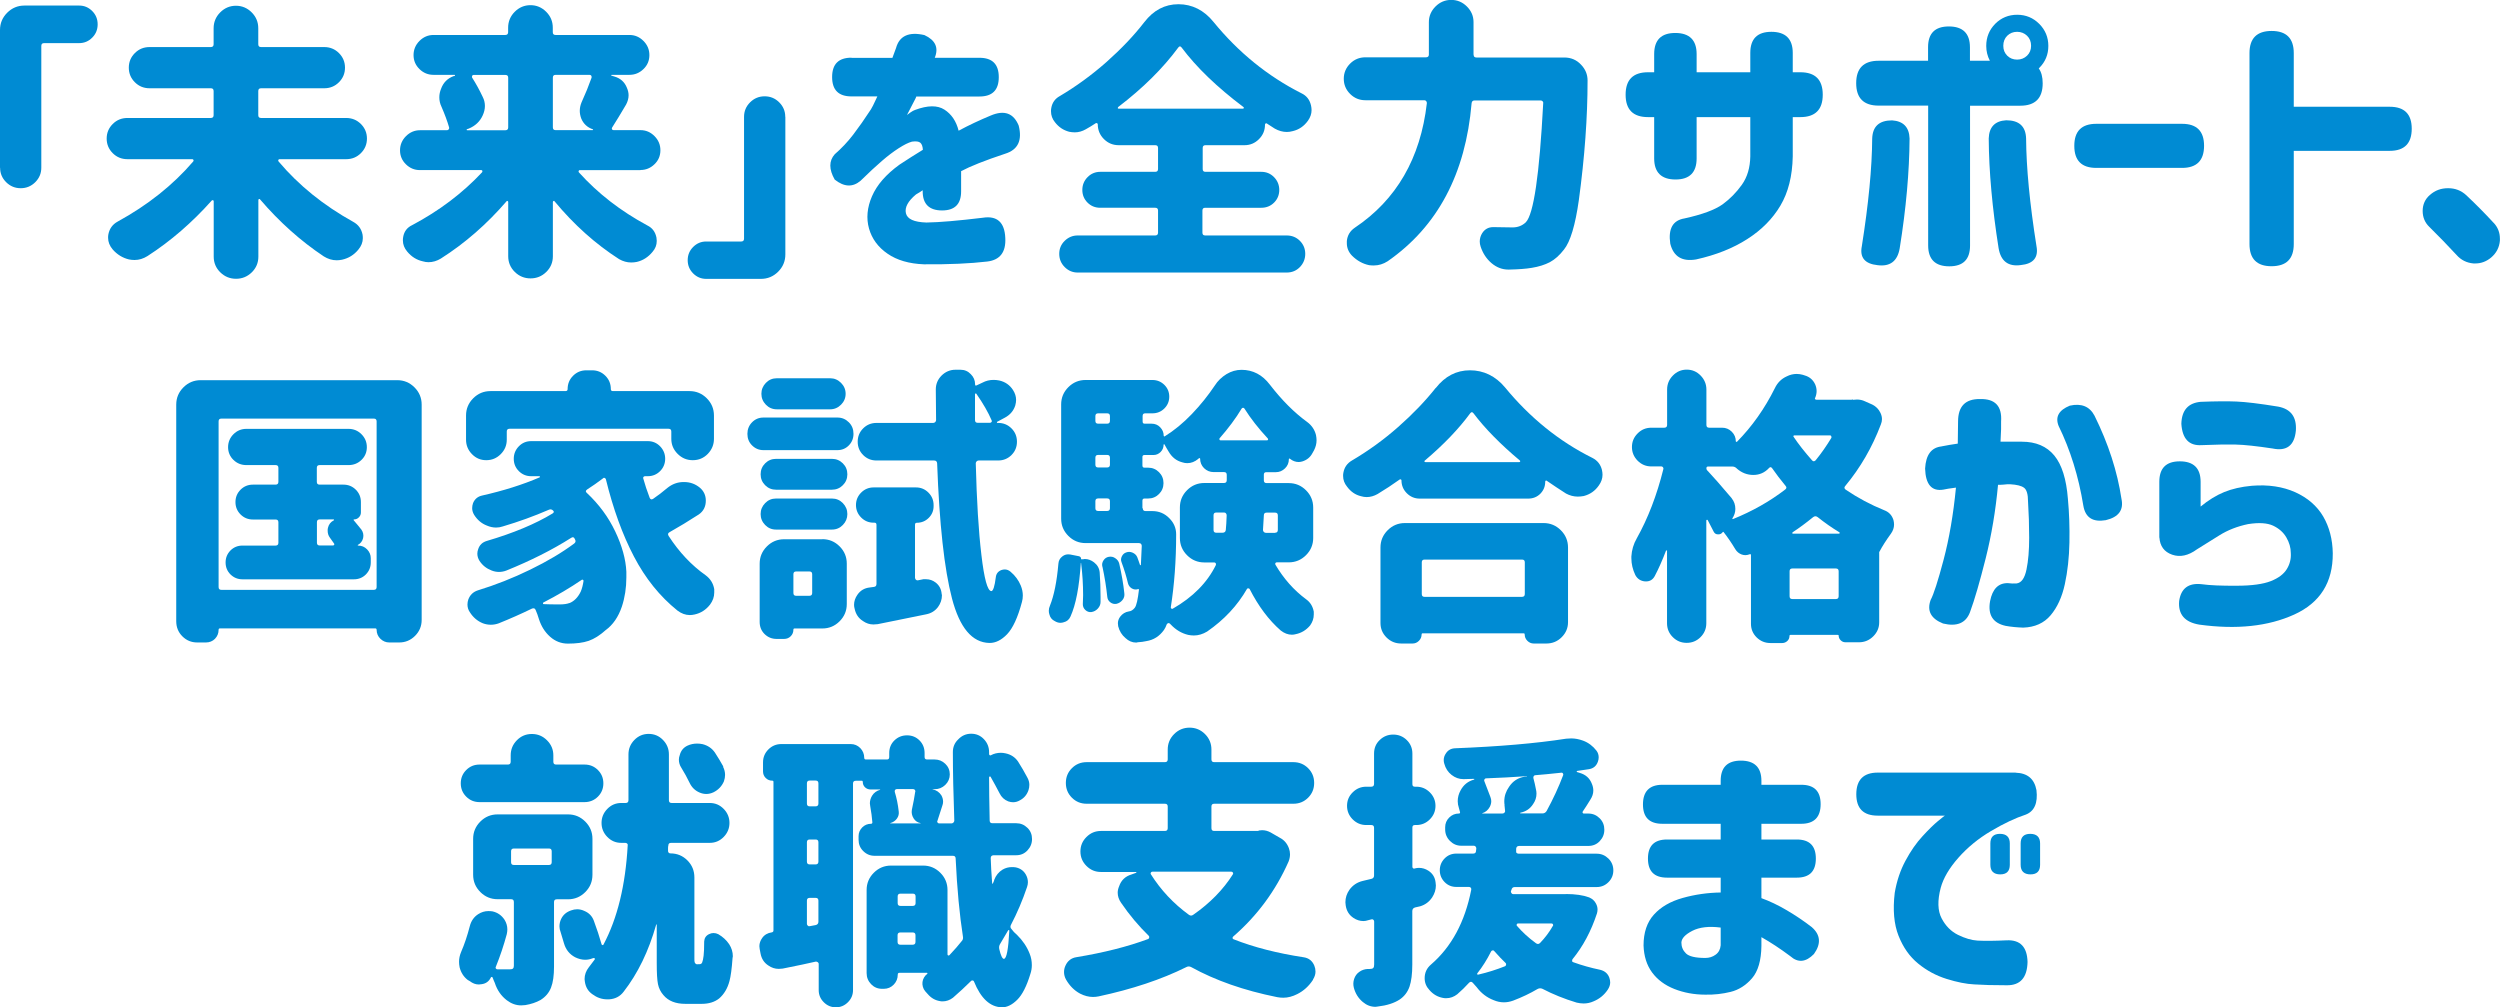 <?xml version="1.0" encoding="UTF-8"?><svg id="_イヤー_2" xmlns="http://www.w3.org/2000/svg" width="260.87" height="105.09" viewBox="0 0 260.87 105.09"><defs><style>.cls-1{fill:#008bd3;}</style></defs><g id="_イヤー_2-2"><g><path class="cls-1" d="M0,17.52V3.13c0-.7,.25-1.3,.75-1.8s1.1-.75,1.8-.75h5.71c.53,0,.98,.19,1.36,.57s.57,.84,.57,1.39-.19,1.01-.57,1.39-.83,.57-1.36,.57h-3.66c-.2,0-.29,.1-.29,.29v12.71c0,.59-.21,1.09-.63,1.51-.42,.42-.93,.63-1.52,.63s-1.1-.21-1.52-.63c-.42-.42-.63-.92-.63-1.51Z"/><path class="cls-1" d="M36.13,16.61h-6.97c-.06,0-.1,.03-.12,.09-.02,.06-.01,.11,.03,.15,2.09,2.48,4.69,4.58,7.79,6.3,.53,.29,.85,.73,.97,1.32,.02,.12,.03,.24,.03,.38,0,.43-.16,.83-.47,1.2-.45,.55-1.02,.9-1.7,1.05-.2,.04-.38,.06-.56,.06-.47,0-.92-.14-1.35-.41-2.4-1.6-4.62-3.58-6.65-5.95-.02-.04-.05-.05-.1-.03-.05,.02-.07,.05-.07,.09v5.92c0,.64-.23,1.19-.69,1.64-.46,.45-1.01,.67-1.64,.67s-1.18-.22-1.64-.67c-.46-.45-.69-1-.69-1.64v-5.77c0-.06-.02-.1-.07-.12-.05-.02-.09,0-.13,.03-2.05,2.3-4.29,4.24-6.71,5.8-.43,.27-.88,.41-1.35,.41-.2,0-.39-.02-.59-.06-.66-.16-1.23-.51-1.7-1.05-.31-.37-.47-.77-.47-1.2,0-.12,0-.24,.03-.38,.12-.59,.44-1.03,.97-1.32,3.14-1.72,5.77-3.81,7.88-6.27,.04-.04,.05-.09,.03-.15-.02-.06-.06-.09-.12-.09h-6.77c-.61,0-1.12-.21-1.54-.63-.42-.42-.63-.93-.63-1.52s.21-1.1,.63-1.52c.42-.42,.93-.63,1.54-.63h8.7c.19,0,.29-.1,.29-.29v-2.52c0-.2-.1-.29-.29-.29h-6.39c-.61,0-1.12-.21-1.54-.63-.42-.42-.63-.93-.63-1.52s.21-1.1,.63-1.52c.42-.42,.93-.63,1.54-.63h6.39c.19,0,.29-.1,.29-.29v-1.67c0-.64,.23-1.2,.69-1.66,.46-.46,1.01-.69,1.64-.69s1.18,.23,1.64,.69c.46,.46,.69,1.01,.69,1.66v1.67c0,.2,.1,.29,.29,.29h6.59c.6,0,1.12,.21,1.54,.63,.42,.42,.63,.93,.63,1.52s-.21,1.1-.63,1.52c-.42,.42-.93,.63-1.54,.63h-6.59c-.2,0-.29,.1-.29,.29v2.52c0,.2,.1,.29,.29,.29h8.88c.6,0,1.12,.21,1.54,.63,.42,.42,.63,.93,.63,1.52s-.21,1.1-.63,1.52c-.42,.42-.93,.63-1.54,.63Z"/><path class="cls-1" d="M66.83,17.75h-6.33c-.06,0-.1,.03-.12,.09-.02,.06-.01,.11,.03,.15,1.99,2.21,4.38,4.05,7.15,5.54,.51,.25,.82,.67,.94,1.26,.02,.12,.03,.23,.03,.35,0,.43-.15,.81-.44,1.14-.45,.55-1,.9-1.64,1.05-.2,.04-.39,.06-.59,.06-.43,0-.85-.12-1.26-.35-2.46-1.58-4.71-3.59-6.74-6.04-.02-.04-.05-.05-.1-.03-.05,.02-.07,.06-.07,.12v5.65c0,.64-.23,1.19-.69,1.64-.46,.45-1.01,.67-1.64,.67s-1.18-.22-1.64-.67c-.46-.45-.69-1-.69-1.64v-5.65c0-.06-.02-.1-.07-.12-.05-.02-.08,0-.1,.03-2.05,2.38-4.34,4.38-6.86,5.98-.41,.25-.84,.38-1.29,.38-.2,0-.39-.03-.59-.09-.64-.14-1.19-.48-1.64-1.03-.29-.35-.44-.73-.44-1.14,0-.12,0-.24,.03-.38,.1-.57,.41-.98,.94-1.23,2.83-1.5,5.26-3.34,7.29-5.51,.04-.06,.05-.11,.03-.16-.02-.05-.06-.07-.12-.07h-6.39c-.57,0-1.05-.2-1.46-.6-.41-.4-.62-.89-.62-1.46s.21-1.07,.62-1.48,.9-.62,1.46-.62h2.81c.08,0,.14-.03,.19-.09,.05-.06,.06-.13,.04-.21-.18-.62-.44-1.34-.79-2.14-.16-.33-.23-.66-.23-1,0-.29,.06-.59,.18-.88,.23-.64,.66-1.08,1.29-1.32l.15-.03s.02-.04,.01-.07c-.01-.03-.02-.04-.04-.04h-2.2c-.57,0-1.05-.2-1.46-.6-.41-.4-.62-.89-.62-1.46s.21-1.07,.62-1.48,.9-.62,1.46-.62h7.5c.19,0,.29-.1,.29-.29v-.47c0-.64,.23-1.2,.69-1.66,.46-.46,1.01-.69,1.64-.69s1.18,.23,1.64,.69c.46,.46,.69,1.01,.69,1.66v.47c0,.2,.1,.29,.29,.29h7.71c.57,0,1.05,.21,1.46,.62s.62,.9,.62,1.48-.21,1.07-.62,1.46c-.41,.4-.9,.6-1.46,.6h-1.85s-.06,.01-.06,.04,0,.04,.03,.04l.29,.09c.64,.18,1.08,.57,1.32,1.17,.12,.27,.18,.54,.18,.79,0,.33-.09,.65-.26,.97-.55,.94-1.04,1.74-1.46,2.4-.04,.06-.04,.12-.01,.18s.08,.09,.16,.09h2.81c.57,0,1.05,.21,1.46,.62s.62,.9,.62,1.48-.21,1.07-.62,1.46c-.41,.4-.9,.6-1.46,.6Zm-13.8-9.64c0-.2-.1-.29-.29-.29h-3.34c-.06,0-.1,.03-.13,.09s-.03,.12-.01,.18c.41,.64,.78,1.32,1.11,2.02,.16,.31,.23,.63,.23,.95s-.08,.65-.23,.98c-.29,.64-.78,1.1-1.46,1.38l-.18,.06s-.05,.04-.04,.07c0,.03,.03,.04,.07,.04h3.98c.19,0,.29-.1,.29-.29v-5.19Zm8.7,0c.02-.08,0-.15-.03-.21-.04-.06-.1-.09-.18-.09h-3.54c-.2,0-.29,.1-.29,.29v5.19c0,.2,.1,.29,.29,.29h3.87s.03-.01,.04-.04c0-.03,0-.04-.01-.04-.59-.2-1-.58-1.23-1.14-.1-.27-.15-.54-.15-.79,0-.29,.06-.59,.18-.88,.41-.9,.76-1.76,1.05-2.58Z"/><path class="cls-1" d="M81.95,12.19v14.36c0,.7-.25,1.3-.75,1.8s-1.1,.75-1.8,.75h-5.71c-.53,0-.98-.19-1.36-.57s-.57-.84-.57-1.38,.19-1,.57-1.38,.83-.57,1.36-.57h3.66c.19,0,.29-.1,.29-.29V12.19c0-.59,.21-1.09,.63-1.51,.42-.42,.93-.63,1.52-.63s1.1,.21,1.52,.63c.42,.42,.63,.92,.63,1.51Z"/><path class="cls-1" d="M88.84,6.04h4.28l.38-1.03c.35-1.27,1.34-1.72,2.96-1.35,1.15,.53,1.51,1.32,1.08,2.37h4.66c1.35,0,2.02,.67,2.02,2.02s-.67,2.02-2.02,2.02h-6.59c0,.06-.12,.3-.35,.73s-.44,.83-.62,1.2c.02-.02,.13-.1,.34-.25s.38-.24,.51-.28c1.31-.49,2.33-.5,3.06-.03s1.23,1.2,1.48,2.2c1.09-.59,2.21-1.11,3.34-1.58,1.43-.61,2.4-.25,2.93,1.05,.39,1.54-.08,2.52-1.41,2.93-2.11,.7-3.64,1.31-4.6,1.82v2.11c0,1.33-.66,1.99-1.99,1.99s-2.02-.66-2.02-1.99v-.12s-.11,.08-.28,.19c-.17,.11-.31,.19-.42,.25-.84,.7-1.19,1.36-1.05,1.96,.14,.61,.85,.93,2.14,.97,1.37-.02,3.33-.19,5.89-.5,1.48-.23,2.27,.47,2.34,2.11,.08,1.48-.55,2.3-1.88,2.46-1.78,.21-3.98,.31-6.62,.29-1.54-.06-2.81-.43-3.79-1.11-.99-.68-1.63-1.56-1.93-2.62-.3-1.06-.2-2.19,.31-3.37,.51-1.18,1.46-2.28,2.87-3.3,.41-.27,.82-.54,1.22-.79,.4-.25,.81-.51,1.22-.76-.02-.35-.11-.6-.26-.73-.16-.14-.45-.18-.88-.12-.37,.1-.83,.33-1.39,.69-.56,.36-1.14,.8-1.74,1.32-.61,.52-1.35,1.21-2.23,2.07-.82,.7-1.72,.66-2.7-.12-.61-1.07-.61-1.95,0-2.64,.7-.61,1.35-1.29,1.93-2.05s1.2-1.64,1.85-2.64c.14-.23,.28-.51,.42-.82s.23-.49,.25-.53h-2.7c-1.35,0-2.02-.67-2.02-2.02s.67-2.02,2.02-2.02Z"/><path class="cls-1" d="M125.76,21.68c-.2,0-.29,.1-.29,.29v2.31c0,.2,.1,.29,.29,.29h8.5c.55,0,1.01,.19,1.38,.56,.37,.37,.56,.83,.56,1.36s-.19,1-.56,1.38c-.37,.38-.83,.57-1.38,.57h-21.8c-.53,0-.98-.19-1.36-.57s-.57-.84-.57-1.38,.19-.99,.57-1.36,.83-.56,1.36-.56h8.09c.19,0,.29-.1,.29-.29v-2.31c0-.2-.1-.29-.29-.29h-5.74c-.53,0-.97-.18-1.33-.54-.36-.36-.54-.8-.54-1.32s.18-.96,.54-1.33c.36-.37,.81-.56,1.33-.56h5.74c.19,0,.29-.1,.29-.29v-2.2c0-.2-.1-.29-.29-.29h-3.81c-.61,0-1.12-.21-1.55-.64-.43-.43-.64-.95-.64-1.55,0-.04-.02-.07-.07-.1-.05-.03-.09-.03-.13-.01-.35,.23-.7,.45-1.05,.64-.37,.21-.75,.32-1.14,.32-.2,0-.39-.02-.59-.06-.61-.16-1.1-.49-1.49-1-.27-.33-.41-.71-.41-1.14,0-.1,0-.21,.03-.35,.1-.55,.39-.96,.88-1.23,1.72-1.02,3.34-2.2,4.88-3.56,1.53-1.36,2.85-2.74,3.94-4.15,.96-1.25,2.15-1.88,3.57-1.88s2.67,.62,3.66,1.85c2.6,3.18,5.65,5.66,9.17,7.44,.53,.25,.86,.67,1,1.26,.04,.18,.06,.34,.06,.5,0,.39-.13,.76-.38,1.11-.41,.57-.94,.93-1.58,1.08-.22,.06-.42,.09-.62,.09-.43,0-.85-.12-1.26-.35-.27-.18-.55-.35-.82-.53-.04-.04-.08-.04-.13-.01-.05,.03-.07,.07-.07,.13,0,.59-.21,1.09-.63,1.51-.42,.42-.92,.63-1.51,.63h-4.07c-.2,0-.29,.1-.29,.29v2.2c0,.2,.1,.29,.29,.29h5.83c.53,0,.97,.19,1.33,.56,.36,.37,.54,.82,.54,1.33s-.18,.96-.54,1.32c-.36,.36-.81,.54-1.33,.54h-5.83Zm-9.08-10.52s-.05,.08-.04,.12c0,.04,.04,.06,.1,.06h12.95c.06,0,.09-.02,.1-.07,0-.05,0-.08-.04-.1-2.75-2.07-4.9-4.14-6.45-6.21-.12-.16-.23-.16-.35,0-1.6,2.17-3.69,4.24-6.27,6.21Z"/><path class="cls-1" d="M153.77,5.71c0,.2,.1,.29,.29,.29h9.17c.7,0,1.29,.25,1.76,.76,.45,.47,.67,1.02,.67,1.64,0,3.83-.3,7.99-.91,12.48-.37,2.62-.89,4.34-1.55,5.16-.47,.61-.96,1.04-1.48,1.32-.52,.27-1.15,.47-1.89,.59-.59,.1-1.38,.16-2.37,.18h-.06c-.64,0-1.23-.22-1.76-.67s-.91-1.03-1.14-1.73c-.06-.18-.09-.35-.09-.53,0-.31,.09-.61,.26-.88,.27-.41,.65-.62,1.14-.62h.09c.64,.02,1.29,.03,1.93,.03,.55,0,1.01-.18,1.38-.53,.82-.82,1.43-4.96,1.82-12.42,.02-.08,0-.15-.06-.21s-.13-.09-.21-.09h-6.88c-.2,0-.3,.1-.32,.29-.63,7.36-3.54,12.86-8.76,16.49-.45,.29-.93,.44-1.44,.44-.16,0-.32,0-.5-.03-.66-.14-1.26-.47-1.79-1-.35-.37-.53-.8-.53-1.29v-.23c.06-.59,.33-1.04,.82-1.38,4.35-2.91,6.87-7.25,7.53-13.01,0-.08-.02-.15-.07-.21-.05-.06-.11-.09-.19-.09h-6.15c-.63,0-1.16-.22-1.6-.66s-.66-.97-.66-1.58,.22-1.14,.66-1.58,.97-.66,1.6-.66h6.33c.19,0,.29-.1,.29-.29V2.31c0-.62,.23-1.17,.69-1.63,.46-.46,1.01-.69,1.64-.69s1.18,.23,1.64,.69c.46,.46,.69,1,.69,1.63v3.4Z"/><path class="cls-1" d="M172.61,12.22h-.64c-1.56,0-2.34-.78-2.34-2.34s.78-2.34,2.34-2.34h.64v-1.9c0-1.46,.73-2.2,2.2-2.2s2.23,.73,2.23,2.2v1.9h5.6v-2.02c0-1.46,.73-2.2,2.2-2.2s2.23,.73,2.23,2.2v2.02h.79c1.56,0,2.34,.78,2.34,2.34s-.78,2.34-2.34,2.34h-.79v4.1c-.04,2.05-.47,3.76-1.29,5.14s-1.97,2.54-3.46,3.49c-1.48,.95-3.26,1.66-5.33,2.12-1.46,.25-2.36-.29-2.7-1.64-.23-1.56,.26-2.44,1.49-2.64,1.86-.41,3.17-.9,3.96-1.46,.78-.57,1.45-1.25,2.02-2.05,.57-.8,.86-1.79,.88-2.96v-4.1h-5.6v4.31c0,1.46-.73,2.2-2.2,2.2s-2.23-.73-2.23-2.2v-4.31Z"/><path class="cls-1" d="M201.19,11.02h-5.16c-1.56,0-2.34-.78-2.34-2.34s.78-2.34,2.34-2.34h5.16v-1.41c0-1.45,.72-2.17,2.17-2.17s2.2,.72,2.2,2.17v1.41h2.08c-.25-.47-.38-.99-.38-1.55,0-.9,.31-1.67,.94-2.31,.62-.62,1.39-.94,2.29-.94s1.67,.32,2.3,.95c.63,.63,.95,1.4,.95,2.3s-.31,1.66-.94,2.29c-.02,.02-.04,.04-.06,.06,.27,.37,.41,.89,.41,1.55,0,1.56-.78,2.34-2.34,2.34h-5.24v14.59c0,1.45-.72,2.17-2.17,2.17s-2.2-.72-2.2-2.17V11.02Zm-1.93,3.43c-.02,3.46-.36,7.28-1.03,11.46-.23,1.35-1.01,1.93-2.31,1.76-1.33-.14-1.88-.8-1.64-1.99,.7-4.43,1.06-8.17,1.08-11.22,.04-1.27,.73-1.9,2.08-1.9,1.17,.08,1.78,.71,1.82,1.9Zm8.26,0c.04-1.19,.64-1.83,1.82-1.9,1.35,0,2.04,.63,2.08,1.9,.02,3.05,.38,6.79,1.08,11.22,.23,1.19-.31,1.86-1.64,1.99-1.31,.18-2.08-.41-2.31-1.76-.66-4.18-1.01-8-1.03-11.46Zm4.42-9.67c0-.43-.14-.78-.42-1.05-.28-.27-.63-.41-1.04-.41s-.75,.14-1.03,.41c-.27,.27-.41,.62-.41,1.05s.14,.75,.41,1.03c.27,.27,.62,.41,1.03,.41s.76-.14,1.04-.41c.28-.27,.42-.62,.42-1.03Z"/><path class="cls-1" d="M216.45,15.21c0-1.52,.76-2.29,2.29-2.29h8.96c1.52,0,2.29,.76,2.29,2.29s-.76,2.31-2.29,2.31h-8.96c-1.52,0-2.29-.76-2.29-2.29v-.03Z"/><path class="cls-1" d="M234.73,5.54c0-1.54,.77-2.31,2.31-2.31s2.31,.77,2.31,2.31v5.6h10.02c1.52,0,2.29,.76,2.29,2.29s-.76,2.31-2.29,2.31h-10.02v9.73c0,1.54-.77,2.31-2.31,2.31s-2.31-.77-2.31-2.31V5.54Z"/><path class="cls-1" d="M260.22,23.26c.43,.47,.64,1.02,.64,1.64v.21c-.06,.7-.36,1.29-.91,1.76-.49,.41-1.04,.62-1.64,.62h-.21c-.7-.06-1.29-.35-1.76-.88-.92-1-1.87-1.97-2.84-2.93-.47-.45-.7-1.01-.7-1.67s.25-1.24,.76-1.67c.53-.47,1.15-.7,1.88-.7h.03c.72,0,1.35,.24,1.88,.73,1,.94,1.95,1.9,2.87,2.9Z"/><path class="cls-1" d="M18.39,42.22c0-.7,.25-1.3,.75-1.8s1.1-.75,1.8-.75h20.51c.7,0,1.3,.25,1.8,.75s.75,1.1,.75,1.8v22.47c0,.64-.23,1.2-.69,1.66-.46,.46-1.01,.69-1.66,.69h-1.03c-.35,0-.66-.13-.92-.38s-.4-.57-.4-.94c0-.1-.05-.15-.15-.15H22.96c-.1,0-.15,.05-.15,.15,0,.37-.13,.68-.38,.94-.25,.25-.57,.38-.94,.38h-.91c-.61,0-1.12-.21-1.55-.64-.43-.43-.64-.96-.64-1.58v-22.59Zm4.42,19.04c0,.2,.1,.29,.29,.29h15.91c.19,0,.29-.1,.29-.29v-17.29c0-.2-.1-.29-.29-.29h-15.91c-.2,0-.29,.1-.29,.29v17.29Zm14.53-4.39s-.02,0-.01,.03c0,.02,.02,.03,.04,.03,.37,0,.68,.13,.94,.4,.25,.26,.38,.57,.38,.92v.44c0,.49-.17,.9-.51,1.25-.34,.34-.76,.51-1.25,.51h-11.63c-.49,0-.9-.17-1.25-.51-.34-.34-.51-.76-.51-1.25s.17-.9,.51-1.25c.34-.34,.76-.51,1.25-.51h3.46c.19,0,.29-.1,.29-.29v-2.14c0-.2-.1-.29-.29-.29h-2.37c-.51,0-.94-.18-1.29-.53s-.53-.78-.53-1.29,.18-.94,.53-1.29,.78-.53,1.29-.53h2.37c.19,0,.29-.1,.29-.29v-1.46c0-.2-.1-.29-.29-.29h-3.05c-.53,0-.98-.18-1.35-.54-.37-.36-.56-.81-.56-1.33s.19-.98,.56-1.35c.37-.37,.82-.56,1.35-.56h10.66c.53,0,.98,.19,1.35,.56,.37,.37,.56,.82,.56,1.35s-.19,.97-.56,1.33c-.37,.36-.82,.54-1.35,.54h-3.02c-.2,0-.29,.1-.29,.29v1.46c0,.2,.1,.29,.29,.29h2.49c.51,0,.94,.18,1.29,.53s.53,.78,.53,1.29v1.08c0,.2-.07,.37-.21,.51-.14,.15-.31,.22-.53,.22l-.03,.06c.33,.39,.6,.72,.82,1,.19,.27,.25,.57,.18,.89-.08,.32-.26,.56-.56,.72Zm-3.98-2.67c-.2,0-.29,.1-.29,.29v2.14c0,.2,.1,.29,.29,.29h1.38c.06,0,.1-.02,.13-.07,.03-.05,.02-.09-.01-.13-.14-.2-.28-.4-.44-.62-.16-.21-.23-.46-.23-.73,0-.1,0-.2,.03-.29,.08-.35,.28-.62,.62-.79,.02-.02,.02-.04,.01-.06-.01-.02-.02-.03-.04-.03h-1.44Z"/><path class="cls-1" d="M53.17,44.74c-.2,0-.29,.1-.29,.29v.85c0,.59-.21,1.09-.63,1.51-.42,.42-.92,.63-1.51,.63s-1.08-.21-1.49-.63c-.41-.42-.62-.92-.62-1.51v-2.52c0-.7,.25-1.3,.75-1.8s1.1-.75,1.8-.75h7.82c.16,0,.23-.07,.23-.21,0-.55,.19-1.01,.57-1.39s.84-.57,1.39-.57h.59c.55,0,1.01,.19,1.39,.57s.57,.84,.57,1.39c0,.14,.07,.21,.21,.21h8c.7,0,1.3,.25,1.8,.75s.75,1.1,.75,1.8v2.43c0,.61-.22,1.13-.64,1.57-.43,.44-.95,.66-1.57,.66s-1.14-.22-1.58-.66-.66-.96-.66-1.57v-.76c0-.2-.1-.29-.29-.29h-16.58Zm16.46,6.18c.51-.41,1.07-.62,1.7-.62h.06c.62,0,1.17,.2,1.64,.59,.41,.35,.62,.8,.62,1.35,0,.62-.24,1.1-.73,1.44-1.05,.68-2.07,1.3-3.05,1.85-.18,.1-.21,.23-.09,.41,1.09,1.68,2.38,3.05,3.87,4.1,.49,.37,.78,.85,.88,1.44v.35c0,.45-.15,.87-.44,1.26-.43,.55-.97,.89-1.61,1.03-.18,.04-.34,.06-.5,.06-.45,0-.88-.16-1.29-.47-1.84-1.48-3.35-3.36-4.54-5.64-1.19-2.27-2.17-4.97-2.93-8.07-.02-.06-.06-.1-.13-.13-.07-.03-.12-.01-.16,.04-.57,.43-1.12,.82-1.67,1.17-.16,.12-.17,.23-.03,.35,1.27,1.19,2.26,2.53,2.97,4.03,.71,1.49,1.1,2.9,1.16,4.2v.59c0,1.09-.16,2.11-.47,3.05-.37,1.09-.94,1.91-1.7,2.46-.59,.53-1.17,.9-1.76,1.11-.59,.2-1.31,.29-2.17,.29-.7,0-1.32-.24-1.86-.72-.54-.48-.92-1.09-1.16-1.83-.1-.35-.22-.67-.35-.97-.08-.18-.22-.21-.41-.12-1.09,.53-2.24,1.04-3.43,1.52-.27,.1-.55,.15-.83,.15s-.56-.05-.83-.15c-.57-.23-1.02-.62-1.35-1.14-.18-.25-.26-.53-.26-.82,0-.18,.03-.35,.09-.53,.18-.47,.5-.78,.97-.94,1.86-.57,3.69-1.29,5.49-2.17,1.81-.88,3.33-1.79,4.58-2.72,.16-.12,.19-.26,.09-.44,0-.02-.01-.04-.03-.06-.08-.18-.21-.21-.38-.09-1.97,1.25-4.22,2.38-6.74,3.4-.25,.1-.52,.15-.79,.15-.25,0-.51-.05-.76-.15-.53-.2-.95-.53-1.26-1-.16-.25-.23-.51-.23-.76,0-.16,.03-.31,.09-.47,.14-.43,.43-.71,.88-.85,2.79-.82,5.09-1.78,6.88-2.87,.16-.1,.17-.21,.04-.32-.13-.12-.28-.14-.45-.06-1.52,.66-3.12,1.24-4.78,1.73-.23,.08-.47,.12-.7,.12-.33,0-.65-.07-.97-.21-.55-.21-.99-.59-1.32-1.11-.14-.23-.21-.47-.21-.7,0-.18,.03-.35,.09-.53,.18-.43,.49-.69,.94-.79,2.25-.51,4.25-1.14,6.01-1.9,.02,0,.03-.02,.03-.06s-.02-.06-.06-.06h-.85c-.51,0-.94-.18-1.29-.53s-.53-.78-.53-1.29,.18-.94,.53-1.3c.35-.36,.78-.54,1.29-.54h12.16c.51,0,.94,.18,1.29,.54,.35,.36,.53,.8,.53,1.3s-.18,.94-.53,1.29-.78,.53-1.29,.53h-.29c-.06,0-.11,.03-.15,.07-.04,.05-.05,.1-.03,.16,.18,.64,.4,1.32,.67,2.02,.08,.18,.19,.21,.35,.12,.51-.35,1.01-.73,1.49-1.14Zm-10.2,12.01c.49-.2,.88-.6,1.17-1.2,.14-.33,.23-.7,.29-1.11,0-.06-.02-.1-.06-.12-.04-.02-.08-.02-.12,0-1.23,.84-2.57,1.63-4.01,2.37-.04,.02-.05,.05-.04,.1,0,.05,.03,.07,.07,.07,.41,.02,.97,.03,1.67,.03,.43,0,.77-.05,1.03-.15Z"/><path class="cls-1" d="M87.39,43.57c.47,0,.86,.17,1.19,.5s.48,.73,.48,1.2-.16,.87-.48,1.2-.72,.5-1.19,.5h-7.73c-.47,0-.86-.17-1.19-.5s-.48-.73-.48-1.2,.16-.87,.48-1.2,.72-.5,1.19-.5h7.73Zm-1.58,12.69c.7,0,1.3,.25,1.8,.75s.75,1.1,.75,1.8v4.22c0,.7-.25,1.3-.75,1.8s-1.1,.75-1.8,.75h-2.9c-.08,0-.12,.04-.12,.12,0,.27-.09,.5-.28,.69-.19,.19-.42,.28-.69,.28h-.79c-.49,0-.9-.17-1.25-.51-.34-.34-.51-.76-.51-1.25v-6.09c0-.7,.25-1.3,.75-1.8s1.1-.75,1.8-.75h3.98Zm-4.83-5.16c-.45,0-.83-.16-1.14-.47-.31-.31-.47-.69-.47-1.14s.16-.83,.47-1.14c.31-.31,.69-.47,1.14-.47h5.83c.45,0,.83,.16,1.14,.47,.31,.31,.47,.69,.47,1.14s-.16,.83-.47,1.14c-.31,.31-.69,.47-1.14,.47h-5.83Zm0,4.16c-.45,0-.83-.16-1.14-.48-.31-.32-.47-.7-.47-1.14s.16-.82,.47-1.14c.31-.32,.69-.48,1.14-.48h5.83c.45,0,.83,.16,1.14,.48,.31,.32,.47,.7,.47,1.14s-.16,.82-.47,1.14c-.31,.32-.69,.48-1.14,.48h-5.83Zm5.65-15.79c.43,0,.81,.16,1.13,.48s.48,.7,.48,1.14-.16,.82-.48,1.14-.7,.48-1.13,.48h-5.57c-.45,0-.83-.16-1.14-.48-.31-.32-.47-.7-.47-1.14s.16-.82,.47-1.14c.31-.32,.69-.48,1.14-.48h5.57Zm-1.88,20.45c0-.2-.1-.29-.29-.29h-1.38c-.2,0-.29,.1-.29,.29v1.96c0,.2,.1,.29,.29,.29h1.38c.19,0,.29-.1,.29-.29v-1.96Zm10.75,.41c0,.06,.02,.11,.07,.16,.05,.05,.11,.07,.19,.07l.59-.12h.29c.37,0,.7,.12,1,.35,.37,.29,.58,.68,.62,1.17,.02,.06,.03,.11,.03,.15,0,.45-.14,.86-.41,1.23-.31,.41-.72,.66-1.23,.76-1.45,.29-3.13,.63-5.07,1.03-.16,.02-.3,.03-.44,.03-.39,0-.75-.12-1.08-.35-.47-.29-.76-.72-.88-1.29-.04-.14-.06-.27-.06-.41,0-.37,.12-.72,.35-1.05,.31-.45,.74-.7,1.29-.76,.16-.02,.3-.04,.44-.06,.18-.02,.26-.13,.26-.32v-6.15c0-.16-.07-.23-.21-.23h-.09c-.51,0-.94-.18-1.3-.54-.36-.36-.54-.8-.54-1.3s.18-.94,.54-1.3c.36-.36,.8-.54,1.3-.54h4.42c.51,0,.94,.18,1.3,.54,.36,.36,.54,.8,.54,1.3v.12c0,.47-.17,.88-.51,1.22-.34,.34-.76,.51-1.25,.51-.12,0-.18,.07-.18,.21v5.6Zm8.64-12.28h-2.02c-.08,0-.15,.03-.21,.09s-.09,.13-.09,.21c.1,3.91,.29,7.09,.59,9.57,.29,2.47,.63,3.73,1.03,3.76,.19,0,.35-.48,.47-1.44,.04-.37,.23-.62,.59-.76,.12-.04,.23-.06,.35-.06,.21,0,.41,.08,.59,.23,.49,.41,.85,.9,1.08,1.46,.14,.35,.21,.69,.21,1.03,0,.23-.03,.46-.09,.67-.43,1.62-.95,2.74-1.55,3.37-.59,.61-1.19,.91-1.82,.91h-.03c-1.8-.04-3.1-1.59-3.9-4.64-.8-3.06-1.32-7.76-1.55-14.11-.02-.2-.13-.29-.32-.29h-6.01c-.55,0-1.01-.19-1.39-.57s-.57-.84-.57-1.39,.19-1.01,.57-1.39,.84-.57,1.39-.57h5.92c.08,0,.15-.03,.21-.09s.09-.13,.09-.21c-.02-1.74-.03-2.8-.03-3.19,0-.55,.19-1.03,.59-1.44,.41-.41,.9-.62,1.46-.62h.53c.43,0,.79,.16,1.08,.47,.29,.29,.44,.64,.44,1.05,0,.06,.01,.1,.04,.12s.06,.02,.1,0l.62-.29c.37-.2,.76-.29,1.17-.29,.19,0,.39,.02,.59,.06,.62,.14,1.1,.47,1.44,1,.21,.33,.32,.67,.32,1.03,0,.18-.03,.37-.09,.59-.18,.55-.54,.97-1.08,1.26l-.82,.44s-.02,.04-.01,.07c0,.03,.02,.04,.04,.04h.09c.55,0,1.01,.19,1.39,.57s.57,.84,.57,1.39-.19,1.01-.57,1.39-.85,.57-1.39,.57Zm-2.4-4.22c0,.2,.1,.29,.29,.29h1.26c.08,0,.14-.03,.18-.09,.04-.06,.04-.12,0-.18-.35-.82-.88-1.74-1.58-2.75-.02-.04-.05-.05-.09-.04-.04,.01-.06,.03-.06,.07v2.7Z"/><path class="cls-1" d="M112.8,58.33s0,.03,.03,.03h.18c.06-.02,.12-.03,.18-.03,.35,0,.67,.12,.97,.35,.35,.27,.55,.62,.59,1.05,.06,.86,.09,1.71,.09,2.55v.53c0,.25-.09,.48-.28,.69-.19,.21-.42,.33-.69,.37-.23,.02-.44-.05-.62-.22-.18-.17-.26-.37-.26-.6,.02-.31,.03-.62,.03-.94,0-1.11-.07-2.24-.21-3.37h-.03c-.16,2.5-.52,4.37-1.08,5.6-.14,.31-.37,.51-.7,.59-.12,.04-.23,.06-.35,.06-.2,0-.39-.06-.59-.18-.29-.14-.48-.37-.56-.7-.04-.12-.06-.24-.06-.38,0-.18,.04-.35,.12-.53,.43-1.07,.72-2.53,.88-4.37,.02-.31,.15-.57,.4-.76,.24-.2,.52-.26,.83-.21l.91,.18c.16,.04,.23,.14,.23,.29Zm24.23-2.2c0,.7-.25,1.3-.75,1.8s-1.1,.75-1.8,.75h-1.26c-.06,0-.1,.03-.13,.07-.03,.05-.03,.1-.01,.16,.86,1.46,1.93,2.68,3.22,3.63,.43,.31,.69,.74,.79,1.29v.29c0,.41-.13,.79-.38,1.14-.41,.49-.91,.79-1.49,.91-.14,.04-.27,.06-.41,.06-.41,0-.8-.15-1.17-.44-1.25-1.09-2.33-2.54-3.25-4.34-.04-.04-.09-.06-.15-.06s-.1,.02-.12,.06c-1,1.74-2.38,3.22-4.16,4.45-.45,.27-.91,.41-1.38,.41-.2,0-.39-.02-.59-.06-.68-.16-1.29-.52-1.82-1.08l-.09-.09c-.06-.06-.12-.08-.18-.06s-.11,.06-.15,.12c-.08,.23-.18,.43-.29,.59-.47,.66-1.08,1.05-1.85,1.17-.25,.06-.56,.1-.91,.12-.04,.02-.09,.03-.15,.03-.41,0-.78-.16-1.11-.47-.37-.31-.63-.72-.76-1.23-.02-.12-.03-.22-.03-.32,0-.23,.08-.46,.23-.67,.23-.31,.54-.5,.91-.56,.23-.02,.44-.15,.62-.38s.32-.87,.44-1.9c0-.02-.01-.03-.03-.04-.02,0-.04-.01-.06-.01-.23,.08-.45,.05-.66-.07-.21-.13-.34-.31-.4-.54-.16-.68-.38-1.42-.67-2.2-.08-.2-.07-.4,.03-.6,.1-.21,.25-.35,.47-.42,.21-.08,.43-.07,.66,.03,.22,.1,.39,.25,.48,.47,.1,.25,.19,.53,.29,.82,.02,.02,.04,.03,.06,.01,.02,0,.03-.02,.03-.04,.04-.9,.07-1.55,.09-1.96,0-.08-.02-.15-.07-.21-.05-.06-.12-.09-.22-.09h-5.57c-.7,0-1.3-.25-1.8-.75s-.75-1.1-.75-1.8v-11.92c0-.7,.25-1.3,.75-1.8s1.1-.75,1.8-.75h6.97c.49,0,.9,.17,1.25,.51,.34,.34,.51,.75,.51,1.23s-.17,.89-.51,1.23c-.34,.34-.76,.51-1.25,.51h-.76c-.18,0-.26,.1-.26,.29v.56c0,.16,.07,.23,.21,.23h.73c.35,0,.65,.12,.89,.37,.24,.25,.37,.54,.37,.89,0,.02,.01,.04,.04,.06s.05,.02,.07,0c.98-.61,1.92-1.38,2.83-2.33,.91-.95,1.7-1.94,2.39-2.97,.31-.49,.72-.88,1.22-1.19,.5-.3,1.02-.45,1.57-.45,1.19,0,2.18,.52,2.96,1.55,1.25,1.62,2.55,2.92,3.9,3.9,.47,.35,.77,.8,.91,1.35,.04,.2,.06,.38,.06,.56,0,.35-.09,.69-.26,1.03-.06,.12-.12,.22-.18,.32-.23,.43-.59,.71-1.05,.85-.14,.04-.26,.06-.38,.06-.31,0-.61-.11-.88-.32l-.03-.03s-.04-.02-.07-.01c-.03,.01-.04,.03-.04,.07,0,.37-.13,.69-.4,.95s-.58,.4-.95,.4h-1c-.18,0-.26,.09-.26,.26v.59c0,.2,.1,.29,.29,.29h2.31c.7,0,1.3,.25,1.8,.75s.75,1.1,.75,1.8v3.19Zm-21.21-12.71c0-.2-.1-.29-.29-.29h-.94c-.2,0-.29,.1-.29,.29v.5c0,.2,.1,.29,.29,.29h.94c.19,0,.29-.1,.29-.29v-.5Zm0,4.34c0-.2-.1-.29-.29-.29h-.94c-.2,0-.29,.1-.29,.29v.73c0,.2,.1,.29,.29,.29h.94c.19,0,.29-.1,.29-.29v-.73Zm-1.23,4.25c-.2,0-.29,.1-.29,.29v.73c0,.2,.1,.29,.29,.29h.94c.19,0,.29-.1,.29-.29v-.73c0-.2-.1-.29-.29-.29h-.94Zm.44,7.12c-.06-.23-.02-.45,.12-.66,.14-.21,.32-.33,.56-.37s.46,0,.67,.15c.21,.14,.35,.32,.41,.56,.25,1.09,.43,2.12,.53,3.08,.04,.27-.02,.51-.19,.72-.17,.21-.38,.34-.63,.4-.23,.04-.45-.01-.64-.16-.2-.15-.3-.35-.32-.6-.1-.96-.26-1.99-.5-3.11Zm4.22-6.09c0,.2,.1,.29,.29,.29h.7c.7,0,1.3,.25,1.79,.76,.47,.47,.7,1.03,.7,1.67,0,2.73-.19,5.27-.56,7.62,0,.06,.02,.1,.07,.13,.05,.03,.09,.03,.13,.01,2.11-1.21,3.61-2.73,4.51-4.57,.02-.08,0-.14-.03-.19-.04-.05-.09-.07-.15-.07h-1.03c-.7,0-1.3-.25-1.8-.75s-.75-1.1-.75-1.8v-3.19c0-.7,.25-1.3,.75-1.8s1.1-.75,1.8-.75h2.05c.19,0,.29-.1,.29-.29v-.56c0-.2-.1-.29-.29-.29h-1.08c-.39,0-.72-.14-1-.41-.27-.27-.41-.61-.41-1,0-.02-.01-.03-.04-.04-.03,0-.05-.01-.07-.01l-.09,.09c-.35,.29-.73,.44-1.14,.44-.18,0-.35-.03-.53-.09-.61-.16-1.07-.53-1.41-1.11-.16-.25-.3-.51-.44-.76-.02-.02-.04-.02-.06-.01-.02,.01-.03,.02-.03,.04,0,.29-.1,.55-.31,.76s-.45,.32-.75,.32h-.94c-.14,0-.21,.07-.21,.21v.88c0,.16,.07,.23,.21,.23h.38c.45,0,.83,.16,1.14,.47,.31,.31,.47,.69,.47,1.14s-.16,.83-.47,1.14c-.31,.31-.69,.47-1.14,.47h-.38c-.14,0-.21,.08-.21,.23v.79Zm7.38,2.26c0,.2,.1,.29,.29,.29h.64c.21,0,.33-.1,.35-.29,.04-.39,.07-.9,.09-1.52,0-.08-.02-.15-.07-.21-.05-.06-.11-.09-.19-.09h-.82c-.2,0-.29,.1-.29,.29v1.52Zm.62-9.55s-.02,.08,0,.13c.02,.05,.06,.07,.12,.07h4.83c.06,0,.1-.02,.12-.07,.02-.05,0-.09-.03-.13-.98-1.05-1.79-2.09-2.43-3.11-.04-.06-.09-.09-.15-.09s-.11,.03-.15,.09c-.61,1.02-1.38,2.05-2.31,3.11Zm5.8,9.84c.19,0,.29-.1,.29-.29v-1.52c0-.2-.1-.29-.29-.29h-.88c-.2,0-.29,.1-.29,.29-.02,.51-.05,1.02-.09,1.52,0,.08,.03,.15,.09,.21s.13,.09,.21,.09h.97Z"/><path class="cls-1" d="M149.82,40.49c.96-1.23,2.15-1.85,3.57-1.85s2.67,.6,3.66,1.79c2.6,3.16,5.63,5.62,9.11,7.35,.53,.27,.86,.69,1,1.26,.04,.18,.06,.34,.06,.5,0,.39-.13,.76-.38,1.11-.39,.57-.92,.94-1.58,1.11-.22,.04-.42,.06-.62,.06-.43,0-.84-.11-1.23-.32-.64-.41-1.31-.85-1.99-1.32-.04-.04-.08-.05-.12-.03-.04,.02-.06,.06-.06,.12,0,.49-.17,.9-.51,1.25-.34,.34-.77,.51-1.27,.51h-11.31c-.53,0-.98-.19-1.35-.56-.37-.37-.56-.82-.56-1.35,0-.04-.02-.07-.06-.09-.04-.02-.08-.02-.12,0-.74,.53-1.51,1.04-2.31,1.52-.37,.21-.75,.32-1.14,.32-.2,0-.39-.03-.59-.09-.59-.14-1.07-.47-1.46-1-.27-.33-.41-.7-.41-1.11,0-.12,0-.23,.03-.35,.1-.55,.39-.97,.88-1.26,1.7-1,3.31-2.16,4.83-3.5,1.52-1.34,2.83-2.7,3.93-4.09Zm-3.6,26.66c-.61,0-1.12-.21-1.54-.63-.42-.42-.63-.92-.63-1.51v-7.88c0-.7,.25-1.3,.75-1.8s1.1-.75,1.8-.75h14.47c.7,0,1.3,.25,1.8,.75s.75,1.1,.75,1.8v7.79c0,.61-.22,1.13-.66,1.57s-.97,.66-1.6,.66h-1.32c-.25,0-.47-.09-.66-.28-.19-.19-.28-.41-.28-.66,0-.08-.03-.12-.09-.12h-10.58c-.06,0-.09,.04-.09,.12,0,.25-.09,.47-.28,.66-.19,.19-.41,.28-.66,.28h-1.2Zm12.89-8.47c0-.2-.1-.29-.29-.29h-10.17c-.2,0-.29,.1-.29,.29v3.31c0,.2,.1,.29,.29,.29h10.17c.19,0,.29-.1,.29-.29v-3.31Zm-10.43-10.63s-.05,.05-.04,.1c0,.05,.04,.07,.1,.07h9.79c.06,0,.09-.02,.1-.07,0-.05,0-.08-.04-.1-2.03-1.7-3.64-3.34-4.83-4.92-.12-.16-.23-.16-.35,0-1.19,1.62-2.76,3.26-4.72,4.92Z"/><path class="cls-1" d="M193.36,41.72c.14-.02,.27-.03,.41-.03,.29,0,.57,.06,.82,.18l.79,.35c.39,.2,.67,.49,.85,.88,.1,.21,.15,.43,.15,.64,0,.18-.04,.36-.12,.56-.9,2.38-2.14,4.52-3.72,6.42-.12,.14-.1,.26,.06,.38,1.27,.86,2.61,1.57,4.01,2.14,.49,.18,.81,.52,.97,1.03,.04,.16,.06,.31,.06,.47,0,.33-.11,.64-.32,.94-.51,.7-.91,1.33-1.2,1.88,0,.02-.01,.03-.03,.03v7.35c0,.57-.21,1.05-.62,1.46s-.91,.62-1.49,.62h-1.41c-.2,0-.36-.07-.5-.21-.14-.14-.21-.3-.21-.5,0-.04-.03-.06-.09-.06h-4.95c-.06,0-.09,.03-.09,.09,0,.21-.07,.4-.22,.54s-.33,.22-.54,.22h-1.23c-.57,0-1.04-.2-1.44-.59-.39-.39-.59-.86-.59-1.41v-7.18c0-.08-.04-.11-.12-.09-.29,.12-.58,.13-.85,.03-.27-.1-.5-.28-.67-.56-.37-.62-.77-1.21-1.2-1.76-.04-.06-.08-.06-.12,0-.12,.16-.28,.23-.48,.22-.21,0-.36-.1-.45-.28-.2-.39-.4-.79-.62-1.2-.02-.04-.05-.05-.09-.04-.04,.01-.06,.03-.06,.07v10.72c0,.57-.2,1.05-.6,1.45-.4,.4-.88,.6-1.45,.6s-1.05-.2-1.45-.6c-.4-.4-.6-.88-.6-1.45v-7.56s-.01-.03-.04-.04c-.03,0-.05,0-.07,.04-.37,.98-.76,1.86-1.17,2.64-.2,.37-.5,.56-.91,.56h-.09c-.47-.04-.81-.26-1.03-.67-.27-.57-.41-1.15-.41-1.76v-.18c.04-.66,.22-1.29,.56-1.88,1.17-2.09,2.1-4.5,2.78-7.24,.02-.06,0-.12-.04-.18-.05-.06-.1-.09-.16-.09h-1.05c-.57,0-1.04-.2-1.44-.6-.39-.4-.59-.87-.59-1.42s.19-1.02,.59-1.42c.39-.4,.87-.6,1.44-.6h1.35c.19,0,.29-.1,.29-.29v-3.69c0-.57,.2-1.05,.6-1.46,.4-.41,.88-.62,1.45-.62s1.05,.21,1.45,.62c.4,.41,.6,.9,.6,1.46v3.69c0,.2,.1,.29,.29,.29h1.35c.39,0,.73,.14,1.01,.42,.28,.28,.42,.62,.42,1.01,0,.02,.01,.03,.04,.04,.03,.01,.05,.01,.07,.01,1.58-1.6,2.9-3.47,3.96-5.6,.27-.57,.68-.98,1.23-1.23,.35-.18,.7-.26,1.05-.26,.21,0,.43,.03,.64,.09l.18,.06c.51,.14,.88,.45,1.11,.94,.1,.23,.15,.47,.15,.7s-.05,.47-.15,.7c-.04,.04-.04,.08-.01,.13,.03,.05,.07,.07,.13,.07h3.66s.09,0,.15-.03Zm-12.66,10.28c.25,.31,.38,.68,.38,1.11,0,.35-.11,.68-.32,1,.02,.04,.04,.06,.06,.06,2.03-.82,3.85-1.85,5.45-3.08,.16-.12,.18-.24,.06-.38-.53-.64-1-1.26-1.41-1.85-.1-.14-.21-.15-.32-.03-.45,.49-1,.73-1.64,.73s-1.22-.22-1.73-.67c0-.02-.01-.03-.03-.03-.12-.12-.27-.18-.47-.18h-2.49c-.12,0-.18,.06-.18,.18s.05,.21,.15,.29c.57,.61,1.4,1.55,2.49,2.84Zm6.04,10.22c0,.2,.1,.29,.29,.29h4.54c.19,0,.29-.1,.29-.29v-2.61c0-.2-.1-.29-.29-.29h-4.54c-.2,0-.29,.1-.29,.29v2.61Zm.32-6.68s-.05,.05-.04,.09c0,.04,.03,.06,.07,.06h4.78c.06,0,.09-.02,.1-.06,0-.04,0-.07-.04-.09-.78-.47-1.53-1-2.26-1.58-.16-.12-.31-.12-.47,0-.76,.62-1.48,1.15-2.14,1.58Zm4.04-9.84c.02-.06,.01-.12-.01-.18s-.07-.09-.13-.09h-3.72s-.07,.01-.09,.04c-.02,.03-.02,.06,0,.1,.51,.76,1.15,1.58,1.93,2.46,.12,.14,.24,.14,.38,0,.59-.72,1.13-1.5,1.64-2.34Z"/><path class="cls-1" d="M202.59,46.58c.59-.12,1.15-.21,1.7-.29,.02-1.15,.03-1.92,.03-2.31,0-1.58,.76-2.36,2.29-2.34,1.58-.04,2.31,.74,2.2,2.34,.02,.37,0,1.07-.06,2.11h2.23c1.46,0,2.59,.48,3.38,1.44s1.26,2.46,1.42,4.51c.14,1.48,.19,3.01,.16,4.57s-.19,3.01-.48,4.35c-.29,1.34-.79,2.42-1.48,3.24-.69,.82-1.65,1.25-2.86,1.29-.64-.02-1.25-.08-1.82-.18-1.35-.29-1.89-1.15-1.64-2.58,.25-1.29,.88-1.91,1.88-1.88,.27,.04,.57,.05,.88,.03,.51-.06,.85-.54,1.04-1.45,.19-.91,.28-2.01,.28-3.3s-.04-2.56-.12-3.81c0-.74-.14-1.22-.41-1.42-.27-.21-.76-.33-1.46-.37-.23,0-.44,0-.6,.03-.17,.02-.39,.03-.66,.03-.25,2.7-.68,5.25-1.29,7.68-.61,2.42-1.15,4.3-1.64,5.62-.43,1.13-1.37,1.52-2.81,1.17-1.27-.51-1.7-1.33-1.29-2.46,.31-.57,.76-1.96,1.35-4.19s1.02-4.74,1.29-7.53c-.63,.08-1.06,.15-1.32,.21-1.21,.2-1.85-.54-1.9-2.2,.08-1.43,.65-2.2,1.73-2.31Zm12.22-2.14c-.37-.94,.02-1.64,1.17-2.11,1.21-.27,2.07,.08,2.58,1.05,1.45,2.93,2.38,5.82,2.81,8.67,.25,1.17-.29,1.91-1.64,2.23-1.35,.23-2.13-.27-2.34-1.52-.49-3.03-1.35-5.8-2.58-8.32Z"/><path class="cls-1" d="M225.32,56.11v-5.83c0-1.43,.71-2.14,2.14-2.14s2.17,.71,2.17,2.14v2.58c.8-.66,1.62-1.17,2.45-1.51,.83-.34,1.79-.56,2.89-.66,1.72-.14,3.23,.09,4.53,.67,1.3,.59,2.27,1.43,2.92,2.53,.64,1.1,.98,2.39,1,3.85,.02,3.03-1.32,5.16-4.03,6.39-2.71,1.23-6,1.58-9.89,1.05-1.52-.25-2.23-1.07-2.11-2.46,.19-1.33,.98-1.91,2.34-1.76,.86,.12,2.08,.17,3.66,.16,1.58,0,2.77-.17,3.56-.48s1.35-.73,1.67-1.25c.32-.52,.46-1.08,.42-1.68,0-.57-.16-1.11-.47-1.64-.31-.53-.77-.93-1.38-1.22-.61-.28-1.48-.34-2.61-.16-1.11,.23-2.11,.62-2.99,1.17s-1.66,1.04-2.34,1.46c-.9,.66-1.76,.85-2.59,.56-.83-.29-1.27-.89-1.33-1.79Zm4.31-14.18c1.56-.06,2.81-.07,3.75-.03s2.38,.21,4.34,.53c1.33,.25,1.94,1.08,1.85,2.49-.14,1.56-.95,2.19-2.43,1.88-1.66-.25-2.94-.39-3.84-.41-.94-.02-2.13,0-3.57,.06-1.31,.08-2.01-.66-2.11-2.23,.04-1.41,.71-2.17,2.02-2.29Z"/><path class="cls-1" d="M61.82,91.29c0,.7-.25,1.3-.75,1.8s-1.1,.75-1.8,.75h-1.17c-.2,0-.29,.1-.29,.29v6.74c0,.92-.1,1.64-.31,2.18-.21,.54-.57,.97-1.1,1.3-.45,.25-.98,.43-1.58,.53-.16,.02-.3,.03-.44,.03-.53,0-1.03-.18-1.49-.53-.59-.45-1.01-1.05-1.26-1.82-.08-.18-.16-.36-.23-.56-.02-.04-.05-.06-.09-.06s-.07,.02-.09,.06c-.2,.41-.52,.64-.97,.7-.1,.02-.2,.03-.29,.03-.33,0-.64-.12-.94-.35-.06-.04-.13-.08-.21-.12-.43-.33-.71-.77-.85-1.32-.04-.2-.06-.39-.06-.59,0-.33,.07-.66,.21-1,.35-.8,.65-1.7,.91-2.7,.14-.55,.43-.97,.88-1.26,.33-.21,.68-.32,1.05-.32,.14,0,.28,0,.44,.03,.53,.12,.95,.41,1.26,.88,.19,.31,.29,.64,.29,1,0,.16-.02,.32-.06,.5-.31,1.15-.69,2.29-1.14,3.4-.04,.06-.04,.12,0,.18,.04,.06,.1,.09,.18,.09h1.26c.18,0,.29-.03,.35-.09s.09-.16,.09-.29v-6.65c0-.2-.1-.29-.29-.29h-1.41c-.7,0-1.3-.25-1.8-.75s-.75-1.1-.75-1.8v-3.75c0-.7,.25-1.3,.75-1.8s1.1-.75,1.8-.75h7.35c.7,0,1.3,.25,1.8,.75s.75,1.1,.75,1.8v3.75Zm-.82-11.51c.55,0,1.01,.19,1.39,.57s.57,.84,.57,1.39-.19,1.01-.57,1.39-.85,.57-1.39,.57h-10.96c-.55,0-1.01-.19-1.39-.57s-.57-.84-.57-1.39,.19-1.01,.57-1.39,.84-.57,1.39-.57h2.96c.19,0,.29-.1,.29-.29v-.67c0-.61,.21-1.13,.64-1.57,.43-.44,.95-.66,1.57-.66s1.14,.22,1.58,.66,.66,.96,.66,1.57v.67c0,.2,.1,.29,.29,.29h2.96Zm-7.38,8.76c-.2,0-.29,.1-.29,.29v1.14c0,.2,.1,.29,.29,.29h3.66c.19,0,.29-.1,.29-.29v-1.14c0-.2-.1-.29-.29-.29h-3.66Zm19.16,12.07h.23c.12,0,.21-.06,.26-.18,.06-.14,.11-.37,.15-.7,.04-.31,.06-.81,.06-1.49,.02-.35,.19-.61,.5-.76,.16-.08,.31-.12,.47-.12,.18,0,.34,.04,.5,.12,.47,.27,.85,.62,1.14,1.05,.25,.39,.38,.81,.38,1.26,0,.06-.01,.12-.03,.18-.08,1.13-.19,1.93-.32,2.4-.2,.76-.56,1.37-1.08,1.82-.47,.37-1.07,.56-1.82,.56h-1.7c-1.02,0-1.78-.3-2.29-.91-.29-.33-.48-.71-.57-1.14s-.13-1.17-.13-2.23v-3.98s-.01-.03-.03-.03-.03,0-.03,.03c-.78,2.75-1.91,5.09-3.4,7-.37,.49-.88,.75-1.52,.79h-.18c-.57,0-1.08-.18-1.55-.53-.45-.31-.71-.75-.79-1.32-.02-.1-.03-.19-.03-.26,0-.45,.15-.86,.44-1.23,.21-.27,.42-.55,.62-.82,.02-.04,.01-.08-.01-.12s-.06-.05-.1-.03l-.12,.03c-.25,.1-.51,.15-.76,.15-.35,0-.7-.09-1.05-.26-.59-.31-.98-.8-1.17-1.46l-.35-1.17c-.08-.2-.12-.39-.12-.59,0-.27,.06-.54,.18-.79,.21-.43,.56-.72,1.03-.88,.21-.08,.43-.12,.64-.12,.25,0,.51,.06,.76,.18,.47,.2,.79,.53,.97,1,.31,.84,.59,1.67,.82,2.49,.02,.04,.05,.06,.1,.07,.05,.01,.08-.01,.1-.07,1.45-2.73,2.29-6.18,2.52-10.34,.02-.08,0-.14-.06-.19-.06-.05-.13-.07-.21-.07h-.41c-.57,0-1.05-.21-1.45-.62-.4-.41-.6-.9-.6-1.46s.2-1.05,.6-1.46c.4-.41,.88-.62,1.45-.62h.47c.19,0,.29-.1,.29-.29v-4.78c0-.59,.21-1.09,.62-1.51,.41-.42,.91-.63,1.49-.63s1.08,.21,1.49,.63c.41,.42,.62,.92,.62,1.51v4.78c0,.2,.1,.29,.29,.29h3.98c.57,0,1.05,.21,1.45,.62,.4,.41,.6,.9,.6,1.46s-.2,1.05-.6,1.46c-.4,.41-.88,.62-1.45,.62h-4.04c-.2,0-.29,.1-.29,.29-.02,.06-.03,.15-.03,.26v.29c0,.08,.02,.14,.07,.19,.05,.05,.11,.07,.19,.07,.68,0,1.27,.24,1.76,.73,.49,.49,.73,1.08,.73,1.79v8.41c0,.23,0,.38,.03,.44,.06,.14,.16,.21,.29,.21Zm2.67-20.6c.14,.27,.21,.56,.21,.85,0,.21-.04,.44-.12,.67-.22,.51-.58,.89-1.08,1.14-.25,.12-.51,.18-.76,.18-.23,0-.47-.05-.7-.15-.47-.2-.82-.54-1.05-1.03-.25-.53-.54-1.04-.85-1.55-.18-.27-.26-.56-.26-.85,0-.16,.03-.31,.09-.47,.12-.47,.39-.8,.82-1,.31-.14,.64-.21,1-.21,.18,0,.36,.02,.56,.06,.55,.14,.98,.43,1.29,.88,.31,.47,.6,.96,.88,1.46Z"/><path class="cls-1" d="M103.74,91.82c.18-.47,.47-.83,.88-1.08,.31-.18,.63-.26,.97-.26,.12,0,.25,0,.41,.03,.47,.1,.82,.35,1.05,.76,.14,.25,.21,.52,.21,.79,0,.16-.03,.32-.09,.5-.47,1.39-1.03,2.7-1.67,3.93-.1,.18-.08,.33,.06,.47,.14,.2,.32,.39,.56,.59,.6,.59,1.04,1.24,1.32,1.96,.16,.39,.23,.79,.23,1.2,0,.31-.05,.62-.15,.91-.39,1.29-.85,2.19-1.38,2.71-.53,.52-1.05,.78-1.58,.78-1.23-.02-2.21-.92-2.93-2.7-.02-.06-.06-.09-.13-.1-.07-.01-.12,0-.16,.04-.63,.62-1.26,1.21-1.9,1.76-.33,.25-.69,.38-1.08,.38-.1,0-.2,0-.29-.03-.49-.08-.91-.32-1.26-.73-.1-.1-.19-.2-.26-.29-.12-.14-.2-.29-.25-.47-.05-.18-.06-.34-.04-.5,.02-.16,.07-.31,.16-.47s.2-.28,.34-.38c.02-.02,.02-.04,.01-.07-.01-.03-.02-.04-.04-.04h-2.87c-.12,0-.18,.06-.18,.18,0,.41-.14,.76-.42,1.05-.28,.29-.63,.44-1.04,.44h-.18c-.45,0-.83-.16-1.14-.48-.31-.32-.47-.71-.47-1.16v-8.67c0-.7,.25-1.3,.75-1.8s1.1-.75,1.8-.75h3.34c.7,0,1.3,.25,1.8,.75s.75,1.1,.75,1.8v6.71c0,.06,.02,.1,.07,.12,.05,.02,.09,0,.13-.03,.55-.59,.97-1.06,1.26-1.44,.14-.14,.19-.3,.15-.5-.35-2.25-.61-4.96-.76-8.14,0-.2-.1-.29-.29-.29h-8.17c-.47,0-.86-.17-1.19-.5s-.48-.72-.48-1.17v-.38c0-.35,.13-.65,.38-.91,.25-.25,.56-.38,.91-.38,.1,0,.15-.05,.15-.15-.04-.53-.12-1.1-.23-1.73-.02-.1-.03-.19-.03-.26,0-.27,.08-.54,.23-.79,.19-.31,.48-.52,.85-.62,0-.02-.01-.03-.03-.03h-.97c-.23,0-.43-.08-.59-.23-.16-.16-.23-.34-.23-.56,0-.08-.03-.12-.09-.12h-.64c-.2,0-.29,.1-.29,.29v21.56c0,.49-.18,.91-.53,1.26s-.77,.53-1.26,.53-.91-.18-1.26-.53-.53-.77-.53-1.26v-2.75c0-.06-.03-.11-.09-.16-.06-.05-.13-.07-.21-.07-.76,.18-1.91,.42-3.46,.73-.14,.02-.27,.03-.41,.03-.39,0-.75-.12-1.08-.35-.45-.29-.72-.71-.82-1.26l-.09-.47c-.02-.1-.03-.2-.03-.29,0-.29,.1-.58,.29-.85,.23-.33,.57-.53,1-.59,.12-.02,.18-.09,.18-.21v-15.5c0-.08-.04-.12-.12-.12-.27,0-.5-.09-.69-.28-.19-.19-.28-.42-.28-.69v-.94c0-.53,.19-.98,.56-1.35,.37-.37,.82-.56,1.35-.56h7.24c.39,0,.72,.14,1,.42,.27,.28,.41,.62,.41,1.01,0,.12,.06,.18,.18,.18h2.2c.16,0,.23-.09,.23-.26v-.41c0-.53,.18-.97,.54-1.32,.36-.35,.8-.53,1.32-.53s.95,.18,1.3,.53,.53,.79,.53,1.32v.41c0,.18,.09,.26,.26,.26h.79c.43,0,.8,.15,1.11,.45,.31,.3,.47,.67,.47,1.1s-.16,.8-.47,1.1c-.31,.3-.68,.45-1.11,.45h-.21s-.03,0-.03,.01c0,.01,0,.01,.03,.01,.39,.08,.69,.28,.91,.62,.12,.21,.18,.44,.18,.67,0,.14-.03,.28-.09,.44-.14,.41-.3,.93-.5,1.55-.04,.06-.03,.12,.01,.18,.05,.06,.1,.09,.16,.09h1.29c.08,0,.15-.03,.21-.09s.09-.13,.09-.21c-.1-2.75-.15-5.14-.15-7.15,0-.53,.19-.97,.56-1.32,.37-.39,.82-.59,1.35-.59s.97,.19,1.33,.57c.36,.38,.54,.83,.54,1.36v.21s.02,.07,.06,.1c.04,.03,.08,.03,.12,.01,.33-.18,.68-.26,1.05-.26,.16,0,.32,.02,.5,.06,.55,.12,.98,.4,1.29,.85,.35,.55,.67,1.1,.97,1.67,.14,.25,.21,.51,.21,.76,0,.2-.03,.38-.09,.56-.16,.47-.45,.82-.88,1.05-.23,.14-.48,.21-.73,.21-.16,0-.32-.03-.5-.09-.41-.16-.71-.44-.91-.85-.29-.57-.61-1.14-.94-1.73-.02-.02-.05-.02-.09-.01-.04,.01-.06,.03-.06,.07,0,1.15,.02,2.66,.06,4.51,0,.2,.1,.29,.29,.29h2.49c.45,0,.83,.16,1.16,.48s.48,.71,.48,1.17-.16,.85-.48,1.19-.71,.5-1.16,.5h-2.37c-.08,0-.15,.03-.21,.07-.06,.05-.09,.12-.09,.22,.02,.72,.07,1.6,.15,2.64,0,.02,.01,.03,.04,.04,.03,.01,.04,0,.04-.04,.06-.12,.11-.24,.15-.38Zm-18.63-7.68c.19,0,.29-.1,.29-.29v-2.11c0-.2-.1-.29-.29-.29h-.62c-.2,0-.29,.1-.29,.29v2.11c0,.2,.1,.29,.29,.29h.62Zm0,6.06c.19,0,.29-.1,.29-.29v-2.02c0-.2-.1-.29-.29-.29h-.62c-.2,0-.29,.1-.29,.29v2.02c0,.2,.1,.29,.29,.29h.62Zm-.91,6.21c0,.06,.03,.12,.09,.18s.12,.08,.18,.06l.64-.12c.19-.04,.29-.16,.29-.35v-2.2c0-.2-.1-.29-.29-.29h-.62c-.2,0-.29,.1-.29,.29v2.43Zm11.31-13.77c.02-.08,0-.15-.04-.21-.05-.06-.11-.09-.19-.09h-1.7c-.08,0-.14,.03-.18,.09-.04,.06-.05,.13-.03,.21,.19,.62,.33,1.3,.41,2.02,.04,.27-.02,.53-.19,.76-.17,.23-.4,.39-.69,.47v.03h3.16v-.03c-.31-.06-.56-.22-.73-.5s-.23-.57-.18-.88c.16-.72,.27-1.35,.35-1.88Zm.03,10.9c0-.2-.1-.29-.29-.29h-1.29c-.2,0-.29,.1-.29,.29v.7c0,.2,.1,.29,.29,.29h1.29c.19,0,.29-.1,.29-.29v-.7Zm-1.88,4.75c0,.2,.1,.29,.29,.29h1.29c.19,0,.29-.1,.29-.29v-.7c0-.2-.1-.29-.29-.29h-1.29c-.2,0-.29,.1-.29,.29v.7Zm11.1,1.76c.27,0,.46-.98,.56-2.93,0-.04-.01-.06-.04-.07-.03,0-.05,0-.07,.01-.22,.37-.5,.85-.85,1.44-.1,.16-.13,.33-.09,.53,.16,.68,.32,1.03,.5,1.03Z"/><path class="cls-1" d="M131.35,86.66c.12-.02,.23-.03,.35-.03,.31,0,.6,.08,.88,.23l.97,.56c.45,.23,.76,.6,.94,1.08,.08,.21,.12,.43,.12,.64,0,.25-.05,.51-.15,.76-1.35,3.05-3.27,5.65-5.77,7.82-.06,.04-.08,.09-.07,.16,0,.07,.04,.11,.1,.13,2.13,.84,4.57,1.46,7.32,1.88,.53,.08,.9,.37,1.11,.88,.08,.2,.12,.4,.12,.62,0,.27-.09,.55-.26,.82v.03c-.43,.66-.98,1.16-1.64,1.49-.49,.25-.98,.38-1.46,.38-.22,0-.43-.02-.64-.06-3.48-.7-6.46-1.75-8.96-3.13-.18-.1-.35-.1-.53,0-2.6,1.29-5.64,2.3-9.14,3.05-.2,.04-.39,.06-.59,.06-.45,0-.9-.12-1.35-.35-.61-.33-1.09-.82-1.46-1.46-.14-.25-.21-.52-.21-.79,0-.23,.05-.46,.15-.67,.23-.51,.62-.8,1.14-.88,2.85-.47,5.35-1.1,7.5-1.9,.06-.04,.09-.09,.1-.16,0-.07,0-.12-.04-.16-1.05-1.02-2.02-2.17-2.9-3.46-.23-.33-.35-.68-.35-1.05,0-.21,.05-.44,.15-.67,.21-.62,.64-1.04,1.29-1.23l.5-.18s.02-.01,.01-.04c-.01-.03-.02-.04-.04-.04h-3.66c-.59,0-1.09-.21-1.51-.63-.42-.42-.63-.92-.63-1.51s.21-1.09,.63-1.51c.42-.42,.92-.63,1.51-.63h6.68c.19,0,.29-.1,.29-.29v-2.26c0-.2-.1-.29-.29-.29h-8.17c-.61,0-1.12-.21-1.54-.63-.42-.42-.63-.93-.63-1.54s.21-1.12,.63-1.54c.42-.42,.93-.63,1.54-.63h8.17c.19,0,.29-.1,.29-.29v-1.03c0-.62,.22-1.16,.67-1.61,.45-.45,.99-.67,1.61-.67s1.16,.22,1.61,.67c.45,.45,.67,.99,.67,1.61v1.03c0,.2,.1,.29,.29,.29h8.26c.6,0,1.12,.21,1.54,.63,.42,.42,.63,.93,.63,1.54s-.21,1.12-.63,1.54c-.42,.42-.93,.63-1.54,.63h-8.26c-.2,0-.29,.1-.29,.29v2.26c0,.2,.1,.29,.29,.29h4.48c.06,0,.12,0,.18-.03Zm-2.7,4.57c.04-.06,.04-.12,0-.18-.04-.06-.09-.09-.15-.09h-8.26c-.06,0-.11,.03-.15,.09-.04,.06-.04,.12,0,.18,1.04,1.64,2.35,3.05,3.96,4.22,.16,.12,.31,.12,.47,0,1.74-1.21,3.12-2.62,4.13-4.22Z"/><path class="cls-1" d="M147.63,90.62c.16-.04,.3-.06,.44-.06,.35,0,.67,.1,.97,.29,.45,.29,.7,.7,.76,1.23,.02,.12,.03,.22,.03,.32,0,.43-.13,.84-.38,1.23-.31,.47-.73,.78-1.26,.94-.2,.04-.37,.08-.53,.12-.2,.06-.29,.19-.29,.38v5.57c0,.98-.1,1.75-.29,2.31-.2,.57-.54,1.02-1.03,1.35-.57,.37-1.33,.62-2.29,.73-.08,.02-.16,.03-.23,.03-.49,0-.93-.17-1.32-.5-.47-.39-.78-.89-.94-1.49-.08-.31-.07-.62,.03-.92,.1-.3,.27-.55,.53-.73,.25-.19,.55-.29,.88-.31h.21c.18,0,.3-.03,.37-.1,.07-.07,.1-.19,.1-.37v-4.48c0-.08-.03-.14-.09-.19-.06-.05-.12-.06-.18-.04l-.35,.09c-.18,.06-.34,.09-.5,.09-.37,0-.71-.11-1.03-.32-.47-.31-.74-.75-.82-1.32-.02-.12-.03-.22-.03-.32,0-.47,.14-.9,.41-1.29,.35-.49,.82-.8,1.41-.94,.29-.06,.59-.13,.88-.21,.19-.04,.29-.16,.29-.35v-4.98c0-.2-.1-.29-.29-.29h-.53c-.55,0-1.02-.2-1.41-.59-.39-.39-.59-.86-.59-1.41s.19-1.02,.59-1.41c.39-.39,.86-.59,1.41-.59h.53c.19,0,.29-.1,.29-.29v-3.16c0-.57,.19-1.04,.59-1.42,.39-.38,.86-.57,1.41-.57s1.02,.19,1.41,.57c.39,.38,.59,.85,.59,1.42v3.19c0,.18,.09,.26,.26,.26h.15c.55,0,1.02,.2,1.41,.59,.39,.39,.59,.86,.59,1.41s-.2,1.02-.59,1.41c-.39,.39-.86,.59-1.41,.59h-.15c-.18,0-.26,.09-.26,.26v4.1c0,.06,.02,.11,.07,.15,.05,.04,.1,.05,.16,.03h.03Zm15.76,2.67c1,0,1.81,.12,2.43,.35,.33,.14,.58,.36,.73,.67,.1,.2,.15,.39,.15,.59,0,.14-.02,.27-.06,.41-.61,1.86-1.46,3.45-2.55,4.78-.04,.06-.05,.12-.04,.19,0,.07,.05,.11,.13,.13,.86,.31,1.8,.58,2.81,.79,.47,.12,.78,.39,.94,.82,.06,.18,.09,.34,.09,.5,0,.25-.09,.51-.26,.76-.37,.55-.86,.95-1.46,1.2-.35,.16-.7,.23-1.05,.23-.23,0-.48-.03-.73-.09-1.29-.39-2.48-.87-3.57-1.44-.18-.08-.35-.07-.53,.03-.76,.45-1.6,.85-2.52,1.2-.33,.12-.65,.18-.97,.18-.37,0-.73-.08-1.08-.23-.7-.27-1.29-.72-1.76-1.35-.14-.16-.27-.31-.4-.45-.13-.15-.26-.15-.4-.01-.39,.43-.8,.83-1.23,1.2-.35,.27-.73,.41-1.14,.41-.12,0-.23,0-.35-.03-.55-.1-1.02-.37-1.41-.82-.33-.35-.5-.76-.5-1.23,0-.59,.22-1.06,.67-1.44,2.13-1.84,3.53-4.43,4.19-7.79,.02-.08,0-.15-.04-.21-.05-.06-.11-.09-.19-.09h-1.32c-.49,0-.9-.17-1.23-.51-.33-.34-.5-.75-.5-1.23s.17-.89,.5-1.23c.33-.34,.74-.51,1.23-.51h1.76c.19,0,.29-.1,.29-.29l.03-.23c0-.08-.02-.15-.07-.21-.05-.06-.11-.09-.19-.09h-1.32c-.45,0-.84-.17-1.17-.5-.33-.33-.5-.73-.5-1.2v-.23c0-.39,.14-.73,.42-1.01,.28-.28,.62-.42,1.01-.42,.1,0,.14-.05,.12-.15-.04-.14-.08-.28-.12-.44-.08-.23-.12-.47-.12-.7,0-.39,.1-.76,.29-1.11,.31-.59,.78-.97,1.41-1.14,.02,0,.03-.01,.03-.04s-.01-.04-.03-.04c-.45,.02-.81,.03-1.08,.03h-.03c-.45,0-.86-.15-1.23-.44-.37-.29-.63-.68-.76-1.17-.04-.12-.06-.24-.06-.38,0-.25,.08-.49,.23-.7,.21-.33,.53-.51,.94-.53,4.59-.18,8.46-.51,11.6-1,.18-.02,.35-.03,.53-.03,.41,0,.82,.08,1.23,.23,.57,.21,1.04,.57,1.41,1.05,.16,.21,.23,.45,.23,.7,0,.16-.03,.31-.09,.47-.16,.43-.46,.68-.91,.76-.37,.06-.78,.12-1.23,.18-.04,0-.06,.02-.06,.06s0,.06,.03,.06l.29,.09c.62,.18,1.04,.56,1.26,1.14,.1,.23,.15,.47,.15,.7,0,.33-.11,.65-.32,.97-.27,.45-.54,.86-.79,1.23-.02,.04-.02,.08,0,.13,.02,.05,.06,.07,.12,.07h.47c.47,0,.86,.17,1.19,.5s.48,.73,.48,1.19-.16,.85-.48,1.19-.72,.5-1.19,.5h-7.21c-.2,0-.3,.1-.32,.29v.23c-.02,.1,0,.17,.06,.22,.06,.05,.13,.07,.21,.07h8.14c.47,0,.87,.17,1.22,.51,.34,.34,.51,.75,.51,1.23s-.17,.89-.51,1.23c-.34,.34-.75,.51-1.22,.51h-8.55c-.2,0-.31,.1-.35,.29l-.06,.15c0,.08,.02,.15,.07,.21,.05,.06,.1,.09,.16,.09h5.51Zm-9.23,8.26s-.04,.08-.01,.12,.06,.05,.1,.03c1-.23,1.93-.53,2.81-.88,.06-.04,.09-.09,.1-.16,0-.07,0-.12-.04-.16-.35-.33-.75-.75-1.2-1.26-.04-.06-.09-.08-.16-.07-.07,.01-.12,.04-.16,.1-.43,.86-.91,1.62-1.44,2.29Zm2.84-17.55c-.02-.12-.03-.24-.03-.38,0-.55,.17-1.05,.5-1.52,.39-.59,.93-.94,1.61-1.05l.26-.03v-.03c-1.43,.1-2.85,.18-4.28,.23-.06,0-.11,.03-.15,.09-.04,.06-.05,.12-.03,.18,.21,.55,.43,1.1,.64,1.67,.06,.16,.09,.3,.09,.44,0,.2-.05,.39-.15,.59-.18,.33-.44,.56-.79,.67v.03h2.11c.08,0,.15-.03,.21-.09s.08-.13,.06-.21c-.02-.18-.04-.37-.06-.59Zm5.04,12.63c.04-.06,.04-.12,.01-.18s-.08-.09-.16-.09h-3.49c-.06,0-.1,.03-.13,.09s-.02,.11,.01,.15c.57,.66,1.23,1.27,1.99,1.82,.16,.12,.3,.11,.44-.03,.51-.53,.95-1.11,1.32-1.76Zm-3.4-11.81s-.02,.04,0,.06h2.31c.19,0,.34-.09,.44-.26,.68-1.25,1.26-2.5,1.73-3.75,.02-.06,0-.12-.04-.18-.05-.06-.1-.08-.16-.06-1.13,.12-2.03,.21-2.7,.26-.08,0-.14,.03-.18,.1-.04,.07-.05,.14-.03,.22,.1,.37,.19,.75,.26,1.14,.04,.16,.06,.31,.06,.47,0,.39-.12,.75-.35,1.08-.31,.49-.76,.79-1.35,.91Z"/><path class="cls-1" d="M179.55,87.6v-1.64h-6.09c-1.35,0-2.02-.67-2.02-2.02s.67-2.05,2.02-2.05h6.09v-.41c0-1.41,.7-2.11,2.11-2.11s2.14,.7,2.14,2.11v.41h4.16c1.35,0,2.02,.67,2.02,2.02s-.67,2.05-2.02,2.05h-4.16v1.64h3.69c1.33,0,1.99,.66,1.99,1.99s-.66,1.99-1.99,1.99h-3.69v2.14c.86,.31,1.74,.73,2.64,1.26,.9,.53,1.77,1.11,2.61,1.76,.92,.8,1,1.74,.23,2.81-.84,.86-1.66,.94-2.46,.23-1.07-.8-2.08-1.46-3.02-1.99v.91c-.02,1.52-.35,2.65-.98,3.38-.63,.73-1.38,1.21-2.23,1.42s-1.73,.31-2.65,.29c-1.15,0-2.23-.2-3.22-.59s-1.77-.97-2.33-1.73-.85-1.7-.89-2.81c0-1.35,.36-2.42,1.08-3.22,.72-.8,1.72-1.38,3-1.74,1.28-.36,2.6-.55,3.97-.57v-1.55h-5.6c-1.33,0-1.99-.66-1.99-1.99s.66-1.99,1.99-1.99h5.6Zm-1.61,12.36c.41,0,.77-.11,1.08-.34,.31-.22,.49-.55,.53-.98v-1.85c-1.23-.16-2.22-.04-2.96,.34-.74,.38-1.12,.79-1.14,1.22,0,.45,.16,.83,.48,1.14s.99,.47,2.01,.47Z"/><path class="cls-1" d="M210.33,80.63c1.23,.04,1.95,.64,2.17,1.82,.16,1.35-.22,2.2-1.11,2.55-1.07,.35-2.28,.92-3.62,1.71-1.34,.79-2.48,1.73-3.43,2.81-.95,1.08-1.56,2.12-1.83,3.12-.35,1.33-.32,2.39,.09,3.18s.98,1.37,1.71,1.73c.73,.36,1.41,.56,2.04,.6,.78,.04,1.8,.03,3.05-.03,1.41-.06,2.13,.69,2.17,2.26-.04,1.64-.76,2.45-2.17,2.43-1.39,0-2.52-.03-3.4-.09-.82-.04-1.78-.23-2.87-.57-1.09-.34-2.08-.87-2.97-1.6-.89-.72-1.57-1.69-2.05-2.9-.48-1.21-.61-2.71-.4-4.48,.21-1.25,.59-2.37,1.13-3.37,.54-1,1.12-1.84,1.76-2.53,.63-.69,1.18-1.23,1.63-1.6,.45-.37,.69-.56,.73-.56h-7.03c-1.48,0-2.23-.74-2.23-2.23s.74-2.26,2.23-2.26h14.41Zm-2.64,7.38c0-.66,.33-1,1-1s1.03,.33,1.03,1v2.23c0,.66-.33,1-1,1s-1.03-.33-1.03-1v-2.23Zm3.16,0c0-.66,.33-1,1-1s1.03,.33,1.03,1v2.23c0,.66-.33,1-1,1s-1.03-.33-1.03-1v-2.23Z"/></g></g></svg>